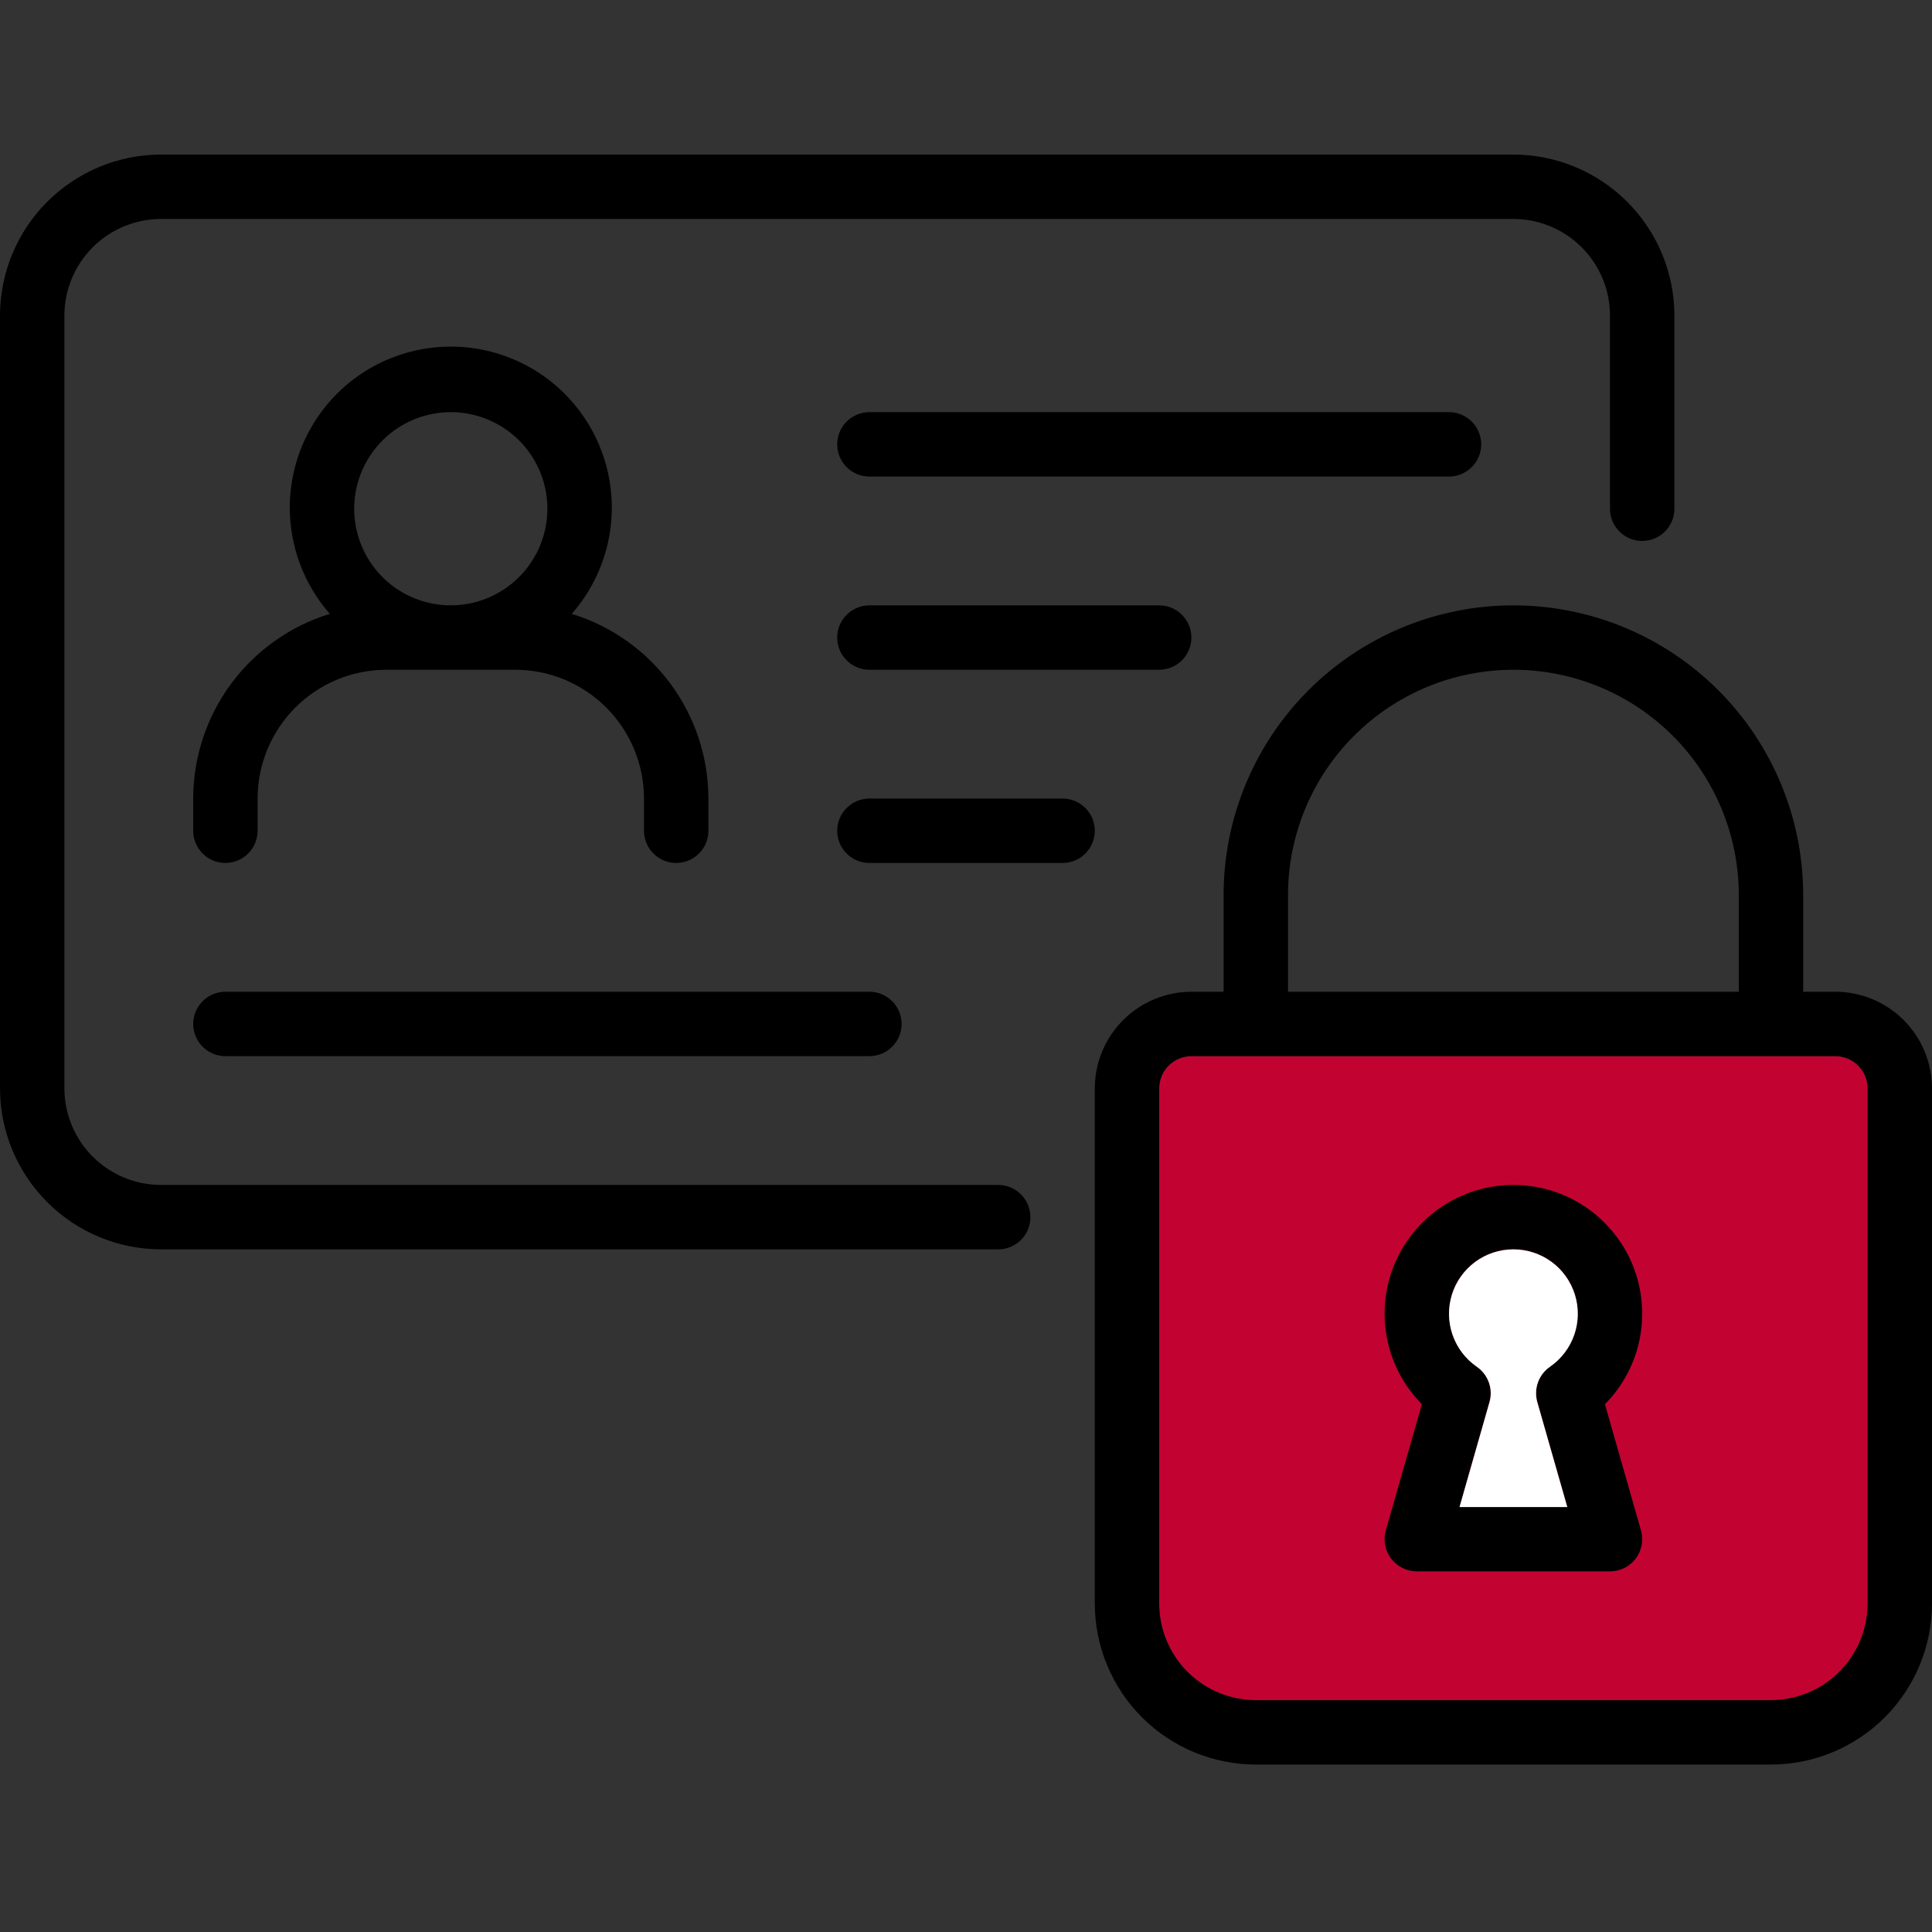 <svg width="100" height="100" viewBox="0 0 100 100" fill="none" xmlns="http://www.w3.org/2000/svg">
<rect x="0" y="0" width="100" height="100" fill="#333333" stroke="none"/>
<path d="M95.201 86.534C96.138 85.597 96.665 84.326 96.667 83V56.333C96.666 55.891 96.491 55.468 96.178 55.155C95.866 54.843 95.442 54.667 95 54.667H61.667C61.225 54.667 60.801 54.843 60.489 55.155C60.176 55.468 60 55.891 60 56.333V83C60.001 84.326 60.529 85.597 61.466 86.534C62.403 87.471 63.674 87.999 65 88H91.667C92.992 87.999 94.263 87.471 95.201 86.534Z" fill="#C20332"/>
<path d="M95 51.333H93.333V46.333C93.333 42.355 91.753 38.54 88.94 35.727C86.127 32.914 82.312 31.333 78.333 31.333C74.355 31.333 70.54 32.914 67.727 35.727C64.914 38.54 63.333 42.355 63.333 46.333V51.333H61.667C60.341 51.335 59.07 51.862 58.133 52.799C57.195 53.737 56.668 55.008 56.667 56.333V83C56.669 85.209 57.548 87.328 59.11 88.89C60.673 90.452 62.791 91.331 65 91.333H91.667C93.876 91.331 95.994 90.452 97.556 88.89C99.119 87.328 99.997 85.209 100 83V56.333C99.999 55.008 99.471 53.737 98.534 52.799C97.597 51.862 96.326 51.335 95 51.333ZM66.667 46.333C66.667 43.239 67.896 40.272 70.084 38.084C72.272 35.896 75.239 34.667 78.333 34.667C81.427 34.667 84.395 35.896 86.583 38.084C88.771 40.272 90 43.239 90 46.333V51.333H66.667V46.333ZM96.667 83C96.665 84.326 96.138 85.597 95.201 86.534C94.263 87.471 92.992 87.999 91.667 88H65C63.674 87.999 62.403 87.471 61.466 86.534C60.529 85.597 60.001 84.326 60 83V56.333C60 55.891 60.176 55.468 60.489 55.155C60.801 54.843 61.225 54.667 61.667 54.667H95C95.442 54.667 95.866 54.843 96.178 55.155C96.491 55.468 96.666 55.891 96.667 56.333V83ZM75 24.667H45C44.558 24.667 44.134 24.491 43.822 24.178C43.509 23.866 43.333 23.442 43.333 23C43.333 22.558 43.509 22.134 43.822 21.822C44.134 21.509 44.558 21.333 45 21.333H75C75.442 21.333 75.866 21.509 76.178 21.822C76.491 22.134 76.667 22.558 76.667 23C76.667 23.442 76.491 23.866 76.178 24.178C75.866 24.491 75.442 24.667 75 24.667ZM78.333 61.333C77.018 61.332 75.732 61.721 74.637 62.449C73.542 63.178 72.688 64.215 72.181 65.428C71.674 66.642 71.538 67.979 71.79 69.27C72.041 70.561 72.67 71.748 73.595 72.683L71.73 79.209C71.659 79.457 71.647 79.719 71.694 79.972C71.741 80.226 71.847 80.465 72.002 80.671C72.157 80.877 72.359 81.044 72.59 81.159C72.821 81.274 73.075 81.334 73.333 81.333H83.333C83.591 81.334 83.846 81.274 84.077 81.159C84.308 81.044 84.509 80.877 84.665 80.671C84.82 80.465 84.925 80.226 84.973 79.972C85.02 79.719 85.007 79.457 84.936 79.209L83.071 72.683C83.997 71.748 84.625 70.561 84.877 69.27C85.129 67.979 84.993 66.642 84.486 65.428C83.979 64.215 83.124 63.178 82.03 62.449C80.935 61.721 79.649 61.332 78.333 61.333ZM79.57 72.565L81.123 78H75.544L77.096 72.565C77.192 72.23 77.18 71.874 77.062 71.546C76.944 71.218 76.727 70.936 76.44 70.738C75.855 70.334 75.415 69.754 75.183 69.082C74.951 68.41 74.939 67.681 75.151 67.003C75.362 66.324 75.785 65.731 76.358 65.309C76.93 64.888 77.623 64.661 78.333 64.661C79.044 64.661 79.737 64.888 80.309 65.309C80.882 65.731 81.304 66.324 81.516 67.003C81.727 67.681 81.716 68.41 81.484 69.082C81.252 69.754 80.811 70.334 80.226 70.738C79.94 70.936 79.722 71.218 79.605 71.546C79.487 71.874 79.475 72.23 79.57 72.565ZM53.333 63C53.334 63.219 53.29 63.436 53.207 63.638C53.123 63.84 53 64.024 52.846 64.179C52.691 64.334 52.507 64.456 52.305 64.54C52.102 64.624 51.886 64.667 51.667 64.667H8.333C6.124 64.664 4.006 63.785 2.444 62.223C0.881 60.661 0.003 58.543 0 56.333V16.333C0.003 14.124 0.881 12.006 2.444 10.444C4.006 8.881 6.124 8.003 8.333 8H78.333C80.543 8.003 82.661 8.881 84.223 10.444C85.785 12.006 86.664 14.124 86.667 16.333V26.333C86.667 26.775 86.491 27.199 86.178 27.512C85.866 27.824 85.442 28 85 28C84.558 28 84.134 27.824 83.822 27.512C83.509 27.199 83.333 26.775 83.333 26.333V16.333C83.332 15.008 82.805 13.737 81.867 12.799C80.93 11.862 79.659 11.335 78.333 11.333H8.333C7.008 11.335 5.737 11.862 4.799 12.799C3.862 13.737 3.335 15.008 3.333 16.333V56.333C3.335 57.659 3.862 58.93 4.799 59.867C5.737 60.805 7.008 61.332 8.333 61.333H51.667C51.886 61.333 52.102 61.376 52.305 61.46C52.507 61.544 52.691 61.666 52.846 61.821C53 61.976 53.123 62.16 53.207 62.362C53.29 62.564 53.334 62.781 53.333 63ZM60 31.333C60.442 31.333 60.866 31.509 61.178 31.822C61.491 32.134 61.667 32.558 61.667 33C61.667 33.442 61.491 33.866 61.178 34.178C60.866 34.491 60.442 34.667 60 34.667H45C44.558 34.667 44.134 34.491 43.822 34.178C43.509 33.866 43.333 33.442 43.333 33C43.333 32.558 43.509 32.134 43.822 31.822C44.134 31.509 44.558 31.333 45 31.333H60ZM29.595 31.773C30.652 30.569 31.34 29.086 31.576 27.501C31.812 25.916 31.586 24.297 30.925 22.837C30.265 21.377 29.197 20.139 27.851 19.27C26.504 18.402 24.936 17.94 23.333 17.94C21.731 17.94 20.163 18.402 18.816 19.27C17.47 20.139 16.402 21.377 15.741 22.837C15.081 24.297 14.855 25.916 15.091 27.501C15.327 29.086 16.015 30.569 17.072 31.773C15.026 32.402 13.236 33.669 11.963 35.39C10.691 37.11 10.003 39.193 10 41.333V43C10 43.442 10.176 43.866 10.488 44.178C10.801 44.491 11.225 44.667 11.667 44.667C12.109 44.667 12.533 44.491 12.845 44.178C13.158 43.866 13.333 43.442 13.333 43V41.333C13.335 39.566 14.038 37.871 15.288 36.621C16.538 35.371 18.232 34.668 20 34.667H26.667C28.434 34.668 30.129 35.371 31.379 36.621C32.629 37.871 33.332 39.566 33.333 41.333V43C33.333 43.442 33.509 43.866 33.822 44.178C34.134 44.491 34.558 44.667 35 44.667C35.442 44.667 35.866 44.491 36.178 44.178C36.491 43.866 36.667 43.442 36.667 43V41.333C36.664 39.193 35.976 37.11 34.703 35.39C33.431 33.669 31.64 32.402 29.595 31.773ZM23.333 31.333C22.344 31.333 21.378 31.04 20.555 30.491C19.733 29.941 19.092 29.16 18.714 28.247C18.335 27.333 18.236 26.328 18.429 25.358C18.622 24.388 19.099 23.497 19.798 22.798C20.497 22.099 21.388 21.622 22.358 21.429C23.328 21.236 24.333 21.335 25.247 21.714C26.16 22.092 26.941 22.733 27.491 23.555C28.04 24.378 28.333 25.344 28.333 26.333C28.332 27.659 27.805 28.93 26.867 29.867C25.93 30.805 24.659 31.332 23.333 31.333ZM56.667 43C56.667 43.219 56.624 43.436 56.54 43.638C56.456 43.84 56.334 44.024 56.179 44.179C56.024 44.334 55.84 44.456 55.638 44.54C55.436 44.624 55.219 44.667 55 44.667H45C44.558 44.667 44.134 44.491 43.822 44.178C43.509 43.866 43.333 43.442 43.333 43C43.333 42.558 43.509 42.134 43.822 41.822C44.134 41.509 44.558 41.333 45 41.333H55C55.219 41.333 55.436 41.376 55.638 41.46C55.84 41.544 56.024 41.666 56.179 41.821C56.334 41.976 56.456 42.16 56.54 42.362C56.624 42.564 56.667 42.781 56.667 43ZM11.667 51.333H45C45.442 51.333 45.866 51.509 46.178 51.822C46.491 52.134 46.667 52.558 46.667 53C46.667 53.442 46.491 53.866 46.178 54.178C45.866 54.491 45.442 54.667 45 54.667H11.667C11.225 54.667 10.801 54.491 10.488 54.178C10.176 53.866 10 53.442 10 53C10 52.558 10.176 52.134 10.488 51.822C10.801 51.509 11.225 51.333 11.667 51.333Z" fill="black"/>
<path d="M81.123 78.006L79.57 72.572C79.475 72.237 79.487 71.88 79.605 71.552C79.722 71.224 79.94 70.942 80.226 70.744C80.811 70.34 81.252 69.76 81.484 69.088C81.716 68.416 81.727 67.687 81.516 67.009C81.304 66.33 80.882 65.737 80.309 65.315C79.737 64.894 79.044 64.667 78.333 64.667C77.623 64.667 76.93 64.894 76.358 65.315C75.785 65.737 75.362 66.33 75.151 67.009C74.939 67.687 74.951 68.416 75.183 69.088C75.415 69.76 75.855 70.34 76.44 70.744C76.727 70.942 76.944 71.224 77.062 71.552C77.18 71.88 77.192 72.237 77.096 72.572L75.544 78.006H81.123Z" fill="white"/>
</svg>

